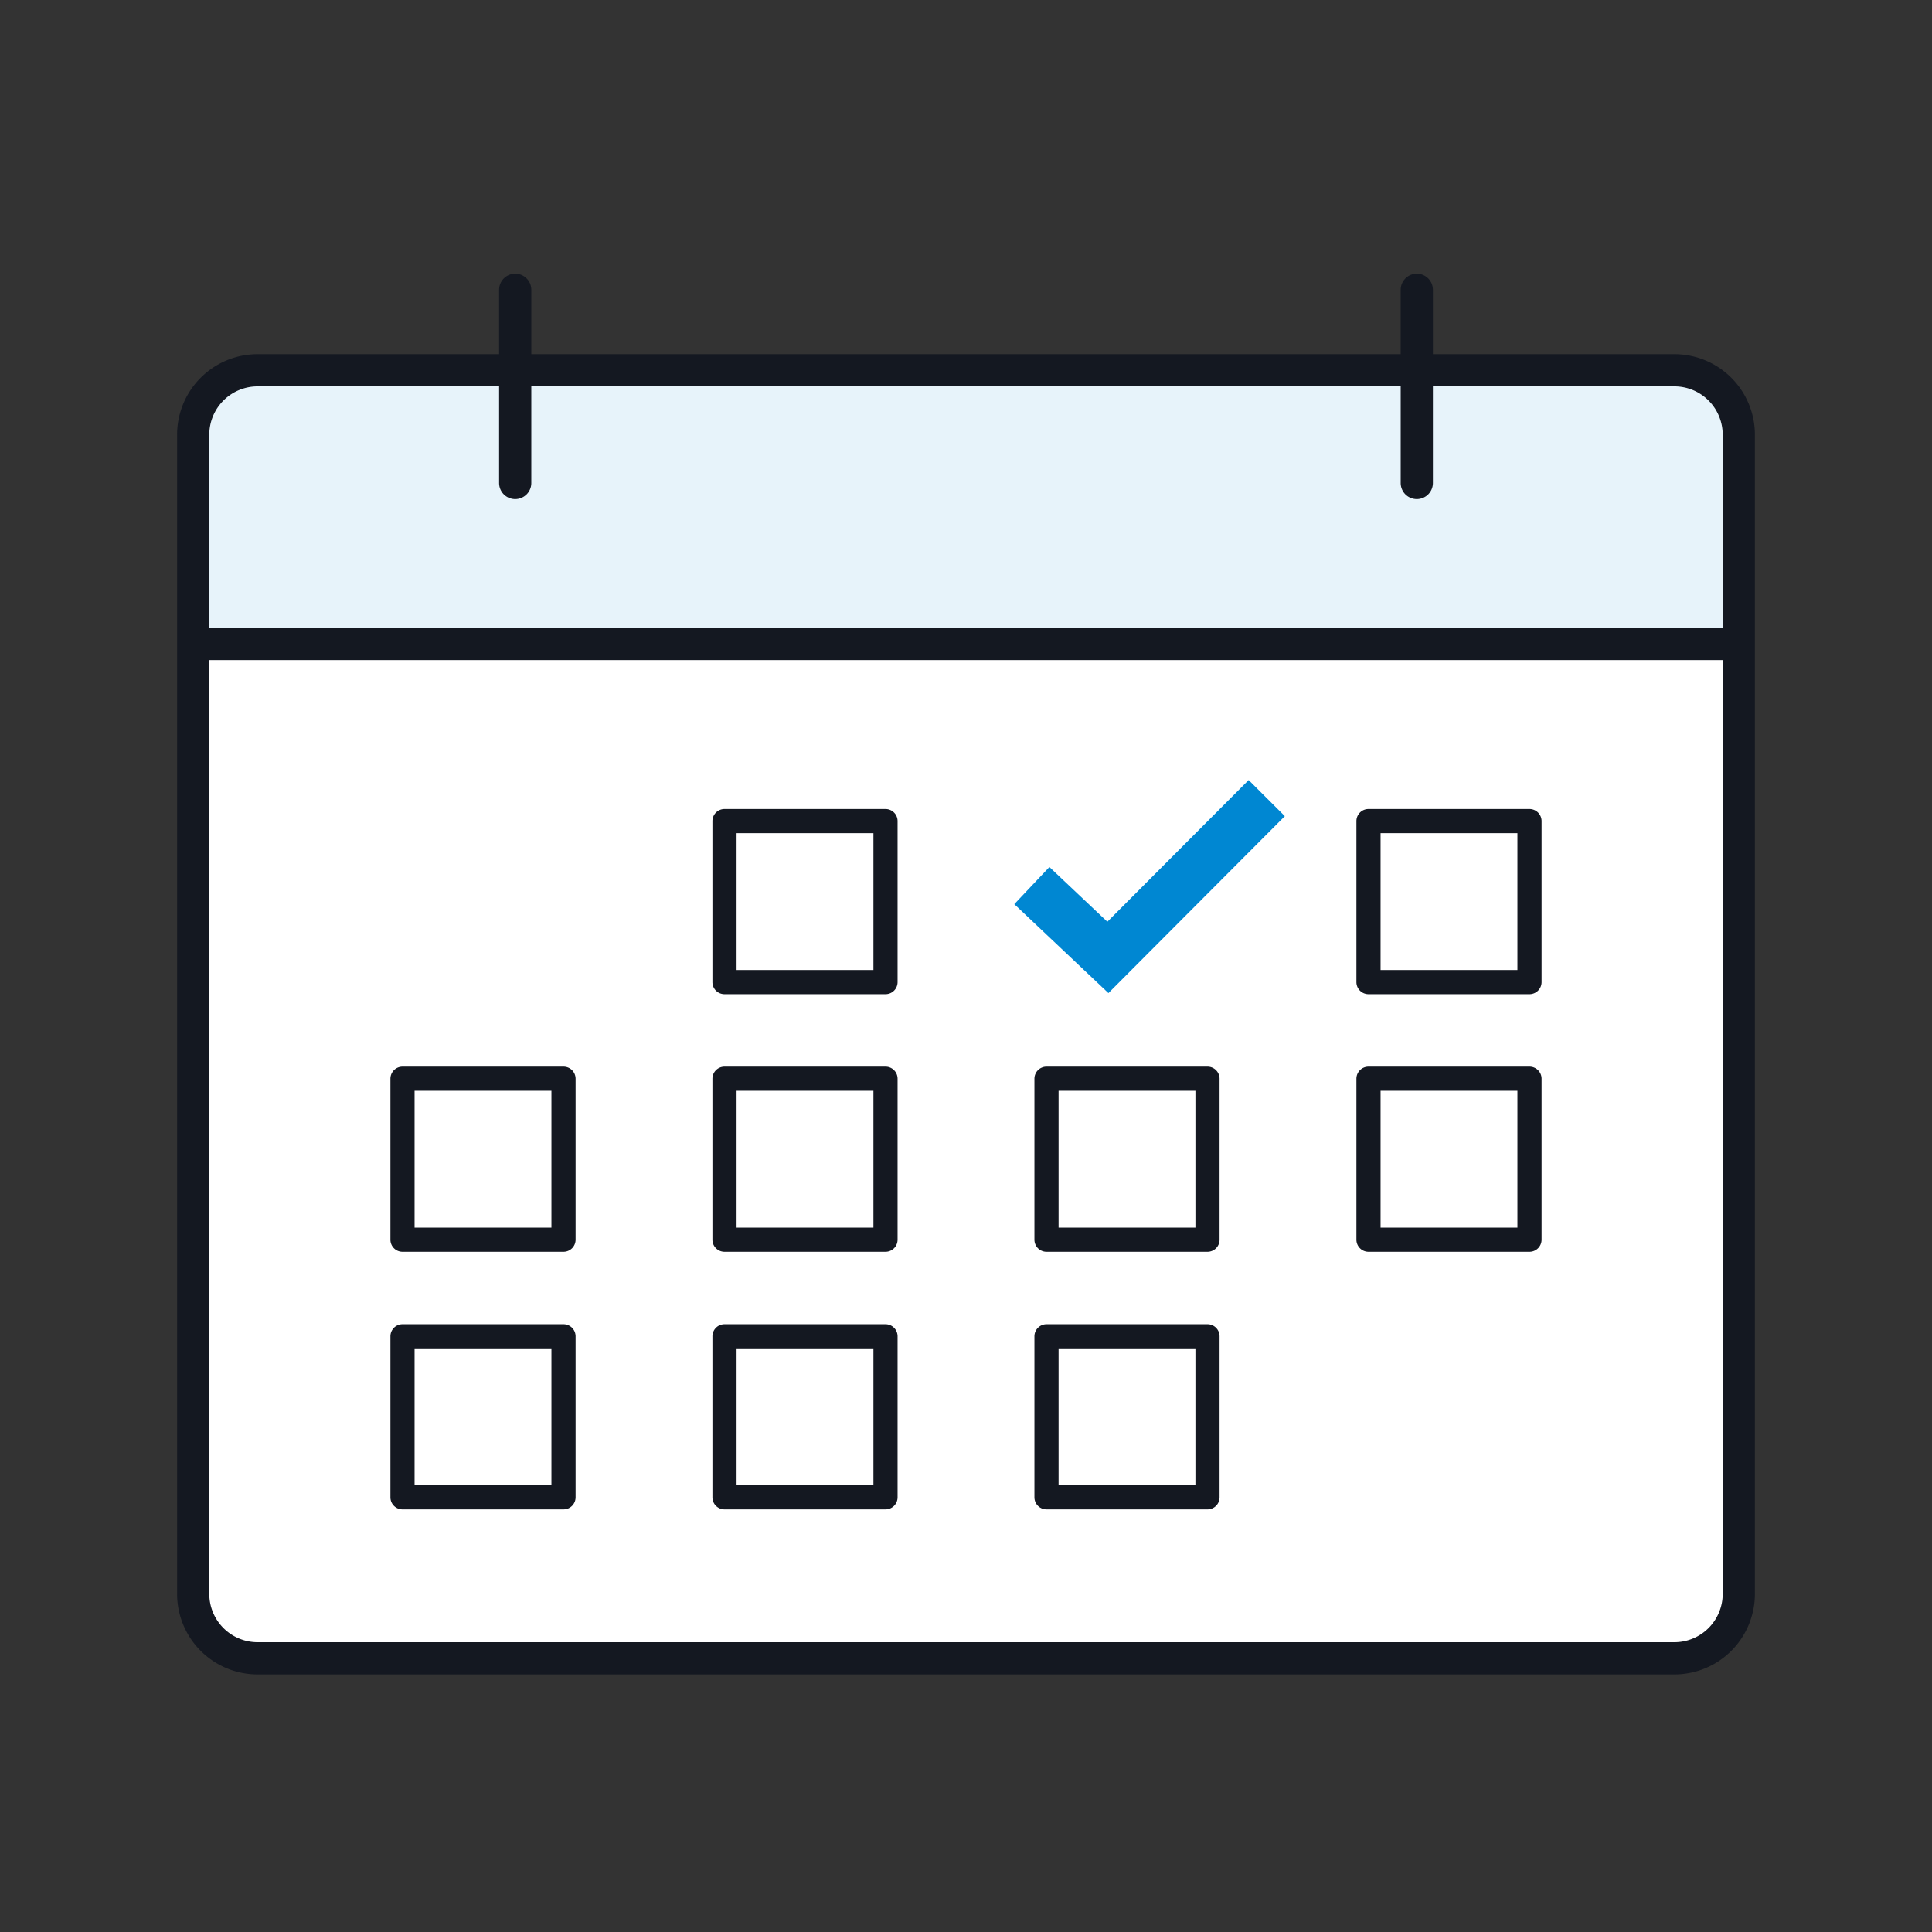 <svg xmlns="http://www.w3.org/2000/svg" xmlns:xlink="http://www.w3.org/1999/xlink" width="60" height="60" viewBox="0 0 60 60"><rect x="0" y="0" width="60" height="60" fill="#333333" stroke="none"/><defs><clipPath id="b"><rect width="60" height="60"/></clipPath></defs><g id="a" clip-path="url(#b)"><g transform="translate(0 -0.5)"><rect width="48" height="40" rx="2" transform="translate(6 12)" fill="#fff"/><path d="M23211,23671.4H23163v-6.4a2,2,0,0,1,2-2h44a2,2,0,0,1,2,2Z" transform="translate(-23157 -23651)" fill="#e7f3fa"/><path d="M662.516,42.871l1.09-1.154,1.8,1.7,4.388-4.4,1.124,1.121-5.479,5.494Z" transform="translate(-631.016 -14.291)" fill="#0087d2"/><g transform="translate(1.5 -4)"><path d="M0-.375H5A.375.375,0,0,1,5.375,0V5A.375.375,0,0,1,5,5.375H0A.375.375,0,0,1-.375,5V0A.375.375,0,0,1,0-.375Zm4.625.75H.375v4.25h4.25Z" transform="translate(31 38)" fill="#141821"/><path d="M0-.375H5A.375.375,0,0,1,5.375,0V5A.375.375,0,0,1,5,5.375H0A.375.375,0,0,1-.375,5V0A.375.375,0,0,1,0-.375Zm4.625.75H.375v4.25h4.25Z" transform="translate(31 46)" fill="#141821"/><path d="M0-.375H5A.375.375,0,0,1,5.375,0V5A.375.375,0,0,1,5,5.375H0A.375.375,0,0,1-.375,5V0A.375.375,0,0,1,0-.375Zm4.625.75H.375v4.25h4.25Z" transform="translate(21 38)" fill="#141821"/><path d="M0-.375H5A.375.375,0,0,1,5.375,0V5A.375.375,0,0,1,5,5.375H0A.375.375,0,0,1-.375,5V0A.375.375,0,0,1,0-.375Zm4.625.75H.375v4.25h4.25Z" transform="translate(21 30)" fill="#141821"/><path d="M0-.375H5A.375.375,0,0,1,5.375,0V5A.375.375,0,0,1,5,5.375H0A.375.375,0,0,1-.375,5V0A.375.375,0,0,1,0-.375Zm4.625.75H.375v4.25h4.25Z" transform="translate(21 46)" fill="#141821"/><path d="M0-.375H5A.375.375,0,0,1,5.375,0V5A.375.375,0,0,1,5,5.375H0A.375.375,0,0,1-.375,5V0A.375.375,0,0,1,0-.375Zm4.625.75H.375v4.25h4.25Z" transform="translate(11 38)" fill="#141821"/><path d="M0-.375H5A.375.375,0,0,1,5.375,0V5A.375.375,0,0,1,5,5.375H0A.375.375,0,0,1-.375,5V0A.375.375,0,0,1,0-.375Zm4.625.75H.375v4.25h4.25Z" transform="translate(11 46)" fill="#141821"/><path d="M0-.375H5A.375.375,0,0,1,5.375,0V5A.375.375,0,0,1,5,5.375H0A.375.375,0,0,1-.375,5V0A.375.375,0,0,1,0-.375Zm4.625.75H.375v4.25h4.25Z" transform="translate(41 30)" fill="#141821"/><path d="M0-.375H5A.375.375,0,0,1,5.375,0V5A.375.375,0,0,1,5,5.375H0A.375.375,0,0,1-.375,5V0A.375.375,0,0,1,0-.375Zm4.625.75H.375v4.25h4.25Z" transform="translate(41 38)" fill="#141821"/><path d="M0,6.5A.5.5,0,0,1-.5,6V0A.5.5,0,0,1,0-.5.5.5,0,0,1,.5,0V6A.5.5,0,0,1,0,6.5Z" transform="translate(14.5 13.5)" fill="#141821"/><path d="M0,6.5A.5.5,0,0,1-.5,6V0A.5.5,0,0,1,0-.5.5.5,0,0,1,.5,0V6A.5.5,0,0,1,0,6.5Z" transform="translate(42.5 13.5)" fill="#141821"/><path d="M48,.5H0v-1H48Z" transform="translate(4.5 24.5)" fill="#141821"/><path d="M2-.5H46A2.5,2.5,0,0,1,48.5,2V38A2.5,2.5,0,0,1,46,40.5H2A2.5,2.5,0,0,1-.5,38V2A2.5,2.5,0,0,1,2-.5Zm44,40A1.5,1.5,0,0,0,47.5,38V2A1.5,1.5,0,0,0,46,.5H2A1.5,1.5,0,0,0,.5,2V38A1.5,1.5,0,0,0,2,39.5Z" transform="translate(4.5 16)" fill="#141821"/></g></g></g></svg>